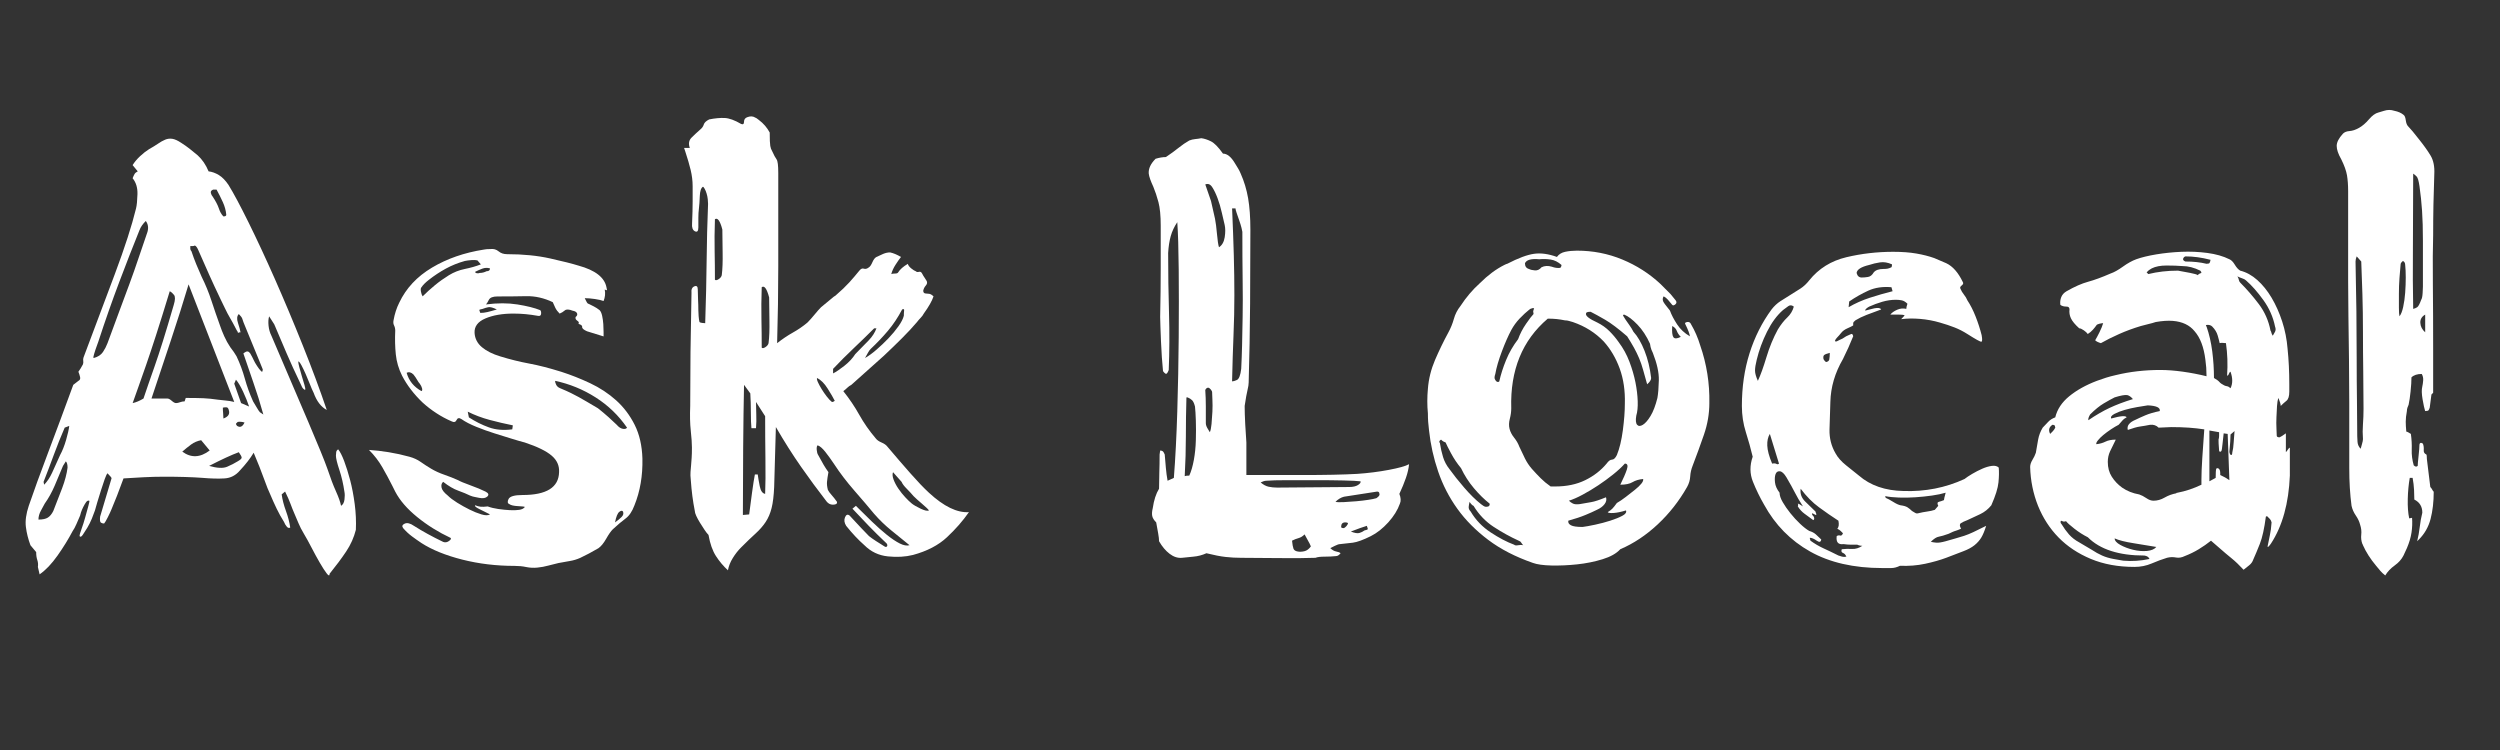 <?xml version="1.0" encoding="utf-8"?>
<!-- Generator: Adobe Illustrator 24.0.1, SVG Export Plug-In . SVG Version: 6.00 Build 0)  -->
<svg version="1.1" id="Layer_1" xmlns="http://www.w3.org/2000/svg" xmlns:xlink="http://www.w3.org/1999/xlink" x="0px" y="0px"
	 viewBox="0 0 1417.32 425.2" style="enable-background:new 0 0 1417.32 425.2;" xml:space="preserve">
<rect x="0" y="0" width="1417.32" height="425.2" fill="#333333" stroke="none"/>
<style type="text/css">
	.st0{fill:#FFFFFF;}
</style>
<g>
	<path class="st0" d="M191.71,254.74c1.08,1.29,2.21,3.51,3.4,6.63c1.18,3.13,2.32,6.75,3.4,10.84c1.08,4.1,1.94,8.63,2.59,13.59
		c0.65,4.97,0.86,9.82,0.65,14.56c-1.08,4.31-2.91,8.42-5.5,12.3c-2.59,3.88-5.72,8.09-9.39,12.62c0,1.29-0.54,1.24-1.62-0.16
		c-1.08-1.41-2.38-3.4-3.88-5.99c-1.51-2.59-3.07-5.45-4.69-8.58c-1.62-3.13-3.07-5.78-4.37-7.93c-1.29-2.16-2.32-4.15-3.07-5.99
		c-0.76-1.83-1.51-3.61-2.27-5.34c-0.76-1.72-1.51-3.61-2.27-5.66c-0.76-2.05-1.78-4.37-3.07-6.96l-1.94,1.62
		c0.43,3.02,1.24,6.15,2.43,9.39c1.18,3.24,1.99,6.37,2.43,9.39c-0.65,0.43-1.29,0.27-1.94-0.49c-0.65-0.75-1.19-1.67-1.62-2.75
		c-1.51-2.37-2.91-4.91-4.21-7.61c-1.29-2.7-2.48-5.34-3.56-7.93c-0.86-1.72-2.05-4.69-3.56-8.9c-1.51-4.21-3.45-9.11-5.83-14.73
		c-1.94,3.24-4.53,6.58-7.77,10.03c-2.38,2.81-5.29,4.32-8.74,4.53c-3.45,0.22-7.66,0.11-12.62-0.32c-2.81-0.21-6.1-0.38-9.87-0.49
		c-3.78-0.11-7.66-0.16-11.65-0.16c-3.99,0-7.98,0.11-11.97,0.32c-3.99,0.22-7.72,0.43-11.17,0.65c-2.59,7.12-4.85,12.95-6.8,17.48
		c-0.43,1.08-1.13,2.59-2.1,4.53c-0.97,1.94-1.67,3.13-2.1,3.56c-0.65,0-1.24-0.16-1.78-0.49c-0.54-0.32-0.7-1.46-0.49-3.4
		l6.47-21.68c0.21-0.21-0.54-1.18-2.27-2.91c-0.44,0.44-0.97,1.57-1.62,3.4c-0.65,1.84-1.35,3.94-2.1,6.31
		c-0.76,2.38-1.46,4.64-2.1,6.8c-0.65,2.16-1.08,3.67-1.29,4.53c-0.44,1.29-1.03,2.86-1.78,4.69c-0.76,1.84-1.62,3.56-2.59,5.18
		c-0.97,1.62-1.84,2.96-2.59,4.05c-0.76,1.08-1.35,1.29-1.78,0.65c0-0.65,0.37-2,1.13-4.05c0.75-2.05,1.46-4.26,2.1-6.63
		c0.65-2.37,1.24-4.53,1.78-6.47c0.54-1.94,0.7-2.91,0.49-2.91c-0.65-0.21-1.24,0.06-1.78,0.81c-0.54,0.76-1.08,1.67-1.62,2.75
		c-0.54,1.08-0.97,2.1-1.29,3.08c-0.32,0.97-0.49,1.57-0.49,1.78c-0.65,1.51-1.35,3.13-2.1,4.85c-0.76,1.73-1.46,3.02-2.1,3.88
		c-2.38,4.53-5.23,9.17-8.58,13.92c-3.35,4.74-6.75,8.3-10.19,10.68l-0.97-4.21c0.21-1.29,0.11-2.59-0.32-3.88
		c-0.44-1.29-0.65-2.81-0.65-4.53l-3.24-3.88c-1.29-3.45-2.16-6.91-2.59-10.36c-0.44-3.45,0.11-7.44,1.62-11.97
		c2.8-8.2,6.47-18.29,11-30.26c4.53-11.97,9.27-24.76,14.24-38.35l2.91-2.26c0.86-0.43,1.18-1.13,0.97-2.1
		c-0.22-0.97-0.54-1.99-0.97-3.07c0.43-0.65,0.86-1.29,1.29-1.94c0.43-0.65,0.86-1.4,1.29-2.27c0.21-0.65,0.27-1.29,0.16-1.94
		c-0.11-0.65-0.06-1.29,0.16-1.94c6.25-16.61,12.19-32.41,17.8-47.41c5.61-14.99,9.6-27.35,11.97-37.06
		c0.43-1.72,0.7-4.42,0.81-8.09c0.11-3.67-0.81-6.69-2.75-9.06c0.43-1.08,0.81-1.89,1.13-2.43c0.32-0.54,0.92-1.02,1.78-1.46
		l-2.91-3.56c1.08-1.72,2.48-3.4,4.21-5.02c1.72-1.62,3.45-2.96,5.18-4.05c1.94-1.08,3.61-2.1,5.02-3.07
		c1.4-0.97,2.75-1.72,4.05-2.27c1.29-0.54,2.64-0.7,4.05-0.49c1.4,0.22,3.07,0.97,5.02,2.27c1.72,1.08,3.4,2.27,5.02,3.56
		s3.07,2.48,4.37,3.56c2.59,2.38,4.64,5.4,6.15,9.06c1.94,0.22,3.88,0.92,5.83,2.1c1.94,1.19,3.77,3.07,5.5,5.66
		c2.8,4.53,6.58,11.6,11.33,21.2c4.74,9.6,9.76,20.39,15.05,32.36c5.28,11.97,10.52,24.44,15.7,37.38s9.71,25.14,13.59,36.57
		c-3.24-1.72-5.72-4.96-7.44-9.71c-0.65-1.29-1.35-2.91-2.1-4.85c-0.76-1.94-1.57-3.88-2.43-5.83c-0.86-1.94-1.67-3.61-2.43-5.02
		c-0.76-1.4-1.35-2.1-1.78-2.1c0,0.65,0.21,1.78,0.65,3.4c0.43,1.62,0.92,3.35,1.46,5.18c0.54,1.84,1.02,3.45,1.46,4.85
		c0.43,1.41,0.54,2.32,0.32,2.75c-0.86-0.43-1.46-1.02-1.78-1.78c-0.32-0.75-0.7-1.56-1.13-2.43c-2.81-5.83-5.34-11.38-7.61-16.67
		c-2.27-5.28-4.59-10.73-6.96-16.34l-2.91-4.53c-0.44,1.51-0.54,3.29-0.32,5.34c0.21,2.05,0.75,3.94,1.62,5.66
		c8.41,19.64,15.42,36.04,21.04,49.19c5.61,13.16,9.17,21.9,10.68,26.21c1.72,5.18,3.34,9.44,4.85,12.78
		c1.51,3.35,2.48,6.1,2.91,8.25c1.08-0.65,1.72-1.83,1.94-3.56c0.21-1.72,0.21-3.13,0-4.21c-0.65-4.53-1.62-8.74-2.91-12.62
		s-1.94-6.58-1.94-8.09c0-0.65,0.05-1.29,0.16-1.94C190.68,255.71,191.06,255.18,191.71,254.74z M35.71,264.13
		c-1.51,3.67-3.07,7.39-4.69,11.17c-1.62,3.78-3.51,7.18-5.66,10.2c-0.43,0.86-1.13,2.16-2.1,3.88c-0.97,1.73-1.46,3.45-1.46,5.18
		c2.37,0,4.15-0.37,5.34-1.13c1.18-0.75,2.21-1.99,3.07-3.72c1.72-4.31,3.4-8.63,5.02-12.95c1.62-4.31,2.64-8.2,3.07-11.65
		c0-1.72-0.32-2.91-0.97-3.56L35.71,264.13z M36.68,242.44c-2.16,4.97-4.21,10.09-6.15,15.37c-1.94,5.29-3.88,10.41-5.83,15.37
		l0.32,1.62c1.72-1.72,3.24-3.99,4.53-6.8c1.29-2.8,2.8-6.15,4.53-10.03c1.29-2.37,2.43-5.23,3.4-8.58
		c0.97-3.34,1.56-5.99,1.78-7.93L36.68,242.44z M53.19,202.96c2.37-0.65,4.1-1.78,5.18-3.4c1.08-1.62,1.94-3.29,2.59-5.02
		c2.37-6.47,4.58-12.46,6.63-17.96c2.05-5.5,3.99-10.73,5.83-15.7c1.83-4.96,3.56-9.87,5.18-14.73c1.62-4.85,3.29-9.76,5.02-14.73
		c0.65-2.37,0.32-4.42-0.97-6.15c-1.73,1.73-2.91,3.45-3.56,5.18c-3.67,9.06-7.5,18.88-11.49,29.45
		c-3.99,10.57-7.93,21.79-11.81,33.66c-0.44,1.08-0.97,2.59-1.62,4.53c-0.65,1.94-1.08,3.45-1.29,4.53L53.19,202.96z M75.2,228.53
		c1.94-0.43,3.99-1.29,6.15-2.59c0.86-2.59,1.78-5.28,2.75-8.09c0.97-2.8,2.15-6.2,3.56-10.19c1.4-3.99,2.96-8.74,4.69-14.24
		c1.72-5.5,3.77-12.35,6.15-20.55c0.86-2.8,0.92-4.69,0.16-5.66c-0.76-0.97-1.57-1.67-2.43-2.1c-3.02,9.93-5.61,18.23-7.77,24.92
		c-2.16,6.69-4.05,12.35-5.66,16.99c-1.62,4.64-3.02,8.63-4.21,11.97C77.41,222.33,76.27,225.51,75.2,228.53z M123.42,226.58
		c1.51,0.22,3.02,0.38,4.53,0.49c1.51,0.11,3.13,0.38,4.85,0.81l-25.89-66.67c-3.02,10.14-6.37,20.71-10.03,31.72
		c-3.67,11-7.34,22.01-11,33.01h9.06c0.65,0,1.46,0.44,2.43,1.29c0.97,0.86,1.78,1.29,2.43,1.29c0.65,0,1.4-0.16,2.27-0.49
		c0.86-0.32,1.72-0.49,2.59-0.49l0.65-1.94c4.1,0,7.44,0.06,10.03,0.16C117.92,225.89,120.61,226.16,123.42,226.58z M114.03,249.56
		c-2.16,0.43-4.05,1.24-5.66,2.43c-1.62,1.19-3.29,2.54-5.02,4.05c4.96,3.67,10.14,3.45,15.53-0.65L114.03,249.56z M110.47,139.2
		c-0.44,0.22-0.86,0.32-1.29,0.32c-0.43,0-0.86,0-1.29,0c0,0.44,0,0.92,0,1.46c0,0.54,0.21,1.03,0.65,1.46
		c0.86,2.59,1.78,5.07,2.75,7.44c0.97,2.38,1.99,4.75,3.07,7.12c2.15,4.32,3.99,8.79,5.5,13.43c1.51,4.64,3.13,9.33,4.85,14.08
		c0.65,1.94,1.46,3.99,2.43,6.15c0.97,2.16,2.1,4.21,3.4,6.15c1.51,1.94,2.7,3.67,3.56,5.18c1.94,4.1,3.5,8.31,4.69,12.62
		c1.18,4.32,2.75,8.63,4.69,12.95c0.43,0.65,1.08,1.73,1.94,3.24c0.86,1.51,1.51,2.48,1.94,2.91l1.94,1.29
		c-1.73-6.26-3.62-12.3-5.66-18.12c-2.05-5.83-3.94-11.33-5.66-16.51c1.08-0.86,1.89-1.24,2.43-1.13c0.54,0.11,1.02,0.49,1.46,1.13
		c0.86,1.51,1.51,2.75,1.94,3.72c0.43,0.97,1.08,2.1,1.94,3.4c0.43,0.65,0.81,1.19,1.13,1.62c0.32,0.44,0.7,0.86,1.13,1.29
		c0.43,0.44,0.7,0.44,0.81,0c0.11-0.43,0.16-0.75,0.16-0.97c-0.22-0.65-0.92-2.37-2.1-5.18c-1.19-2.8-2.43-5.83-3.72-9.06
		c-1.29-3.24-2.54-6.26-3.72-9.06c-1.19-2.8-1.89-4.64-2.1-5.5c-0.22-0.65-0.86-1.51-1.94-2.59c-1.08,1.08-1.24,2.75-0.49,5.02
		c0.75,2.27,1.24,4.05,1.46,5.34h-0.65c-0.65,0.44-0.97,0.32-0.97-0.32c-0.22-0.21-0.7-1.08-1.46-2.59
		c-0.76-1.51-1.67-3.18-2.75-5.02c-1.08-1.83-2.1-3.77-3.07-5.83c-0.97-2.05-1.78-3.72-2.43-5.02c-2.38-4.96-4.53-9.6-6.47-13.92
		c-1.94-4.31-4-8.95-6.15-13.92C111.77,140.28,111.12,139.42,110.47,139.2z M118.56,264.13c4.53,1.29,7.93,1.46,10.19,0.49
		c2.27-0.97,4.26-1.99,5.99-3.07c1.51-0.86,2.27-1.56,2.27-2.1c0-0.54-0.54-1.56-1.62-3.08
		C131.29,257.87,125.69,260.46,118.56,264.13z M126.66,122.7c1.08,0,1.62-0.32,1.62-0.97c-0.22-2.37-0.86-4.74-1.94-7.12
		c-1.08-2.37-2.27-4.74-3.56-7.12h-1.94c-1.08,0.43-1.51,1.08-1.29,1.94c0.21,0.86,0.54,1.51,0.97,1.94
		c1.72,2.59,2.91,4.85,3.56,6.8C124.71,120.11,125.57,121.62,126.66,122.7z M126.66,237.26c2.37-0.86,3.45-2.15,3.24-3.88
		c-0.22-1.51-0.65-2.32-1.29-2.43c-0.65-0.11-1.41-0.05-2.27,0.16c0,1.08,0.05,2.1,0.16,3.07
		C126.6,235.16,126.66,236.19,126.66,237.26z M141.22,230.47c-0.86-2.59-2-5.39-3.4-8.42c-1.41-3.02-2.75-5.28-4.05-6.8l-0.97,2.27
		l3.88,11L141.22,230.47z M138.63,239.53c-1.51-0.43-2.81-0.54-3.88-0.32l-0.97,0.97c0,0.43,0.21,0.86,0.65,1.29
		C136.15,242.55,137.55,241.91,138.63,239.53z"/>
	<path class="st0" d="M209.18,255.07c3.45,0.22,7.17,0.65,11.17,1.29c3.99,0.65,7.93,1.51,11.81,2.59c2.37,0.65,4.48,1.62,6.31,2.91
		c1.83,1.29,3.83,2.59,5.99,3.88c2.15,1.29,4.64,2.43,7.44,3.4c2.8,0.97,5.39,2,7.77,3.07c1.08,0.65,3.4,1.62,6.96,2.91
		c3.56,1.29,6.42,2.48,8.58,3.56c1.72,0.87,2.1,1.78,1.13,2.75c-0.97,0.97-2.54,1.24-4.69,0.81c-0.86-0.21-1.67-0.37-2.43-0.49
		c-0.76-0.11-1.67-0.38-2.75-0.81c-1.73-0.86-3.94-1.78-6.63-2.75c-2.7-0.97-5.56-2.64-8.58-5.02c-0.86,0.65-1.19,1.67-0.97,3.08
		c0.21,1.41,1.4,2.97,3.56,4.69c1.29,1.29,3.07,2.64,5.34,4.05c2.27,1.41,4.58,2.7,6.96,3.88c2.37,1.19,4.64,2.1,6.8,2.75
		c2.15,0.65,3.77,0.65,4.85,0c-2.16-1.08-4.21-2.1-6.15-3.07s-2.7-1.67-2.27-2.1c1.08,0.43,2.1,0.7,3.07,0.81
		c0.97,0.11,2.32,0.06,4.05-0.16c1.72,0.65,3.72,1.13,5.99,1.46c2.27,0.32,4.42,0.54,6.47,0.65c2.05,0.11,3.83,0.06,5.34-0.16
		c1.51-0.21,2.59-0.75,3.24-1.62c0-0.21-1.24-0.37-3.72-0.49c-2.48-0.11-4.16-0.49-5.02-1.13c-1.08-0.43-1.24-1.4-0.49-2.91
		c0.75-1.51,3.4-2.27,7.93-2.27c13.59,0,20.5-4.31,20.71-12.95c0.21-3.67-1.19-6.8-4.21-9.38c-3.02-2.59-8.09-5.07-15.21-7.44
		c-1.73-0.43-4.16-1.13-7.28-2.1c-3.13-0.97-6.42-1.99-9.87-3.07c-3.45-1.08-6.91-2.32-10.36-3.72c-3.45-1.4-6.26-2.86-8.41-4.37
		c-1.29-0.86-2.22-0.7-2.75,0.49c-0.54,1.19-1.46,1.46-2.75,0.81c-3.02-1.29-5.94-2.86-8.74-4.69c-2.81-1.83-5.4-3.83-7.77-5.99
		c-4.97-4.74-8.85-9.82-11.65-15.21c-1.94-3.88-3.13-7.93-3.56-12.14c-0.43-4.21-0.54-8.68-0.32-13.43c0-1.08-0.22-2.05-0.65-2.91
		c-0.44-0.86-0.54-1.83-0.32-2.91c0.65-3.67,1.72-7.01,3.24-10.03c3.88-8.2,10.08-14.83,18.61-19.9
		c8.52-5.07,18.29-8.46,29.29-10.19c0.86-0.21,2.15-0.32,3.88-0.32c1.72-0.21,3.24,0.22,4.53,1.29c1.29,1.08,2.91,1.62,4.85,1.62
		c9.06,0,17.2,0.81,24.44,2.43c7.23,1.62,12.57,2.97,16.02,4.05c9.49,2.59,14.78,6.69,15.86,12.3l0.32,1.62
		c-0.43,0-0.7-0.05-0.81-0.16c-0.11-0.11-0.27-0.16-0.49-0.16c0.21,1.08,0.27,2.16,0.16,3.24c-0.11,1.08-0.38,2.16-0.81,3.24
		c-1.08-0.43-2.7-0.81-4.85-1.13c-2.16-0.32-4.1-0.49-5.83-0.49c0.21,0.43,0.54,1.08,0.97,1.94c0.43,0.86,0.86,1.29,1.29,1.29
		c0.86,0.43,1.83,0.92,2.91,1.46c1.08,0.54,2.15,1.24,3.24,2.1c0.65,0.65,1.13,1.73,1.46,3.24c0.32,1.51,0.54,3.07,0.65,4.69
		c0.11,1.62,0.16,3.13,0.16,4.53c0,1.41,0,2.21,0,2.43l-9.39-2.91c-1.94-0.86-2.86-1.67-2.75-2.43c0.11-0.75-0.6-1.35-2.1-1.78
		c0.43-0.65,0.21-1.24-0.65-1.78c-0.86-0.54-1.19-1.24-0.97-2.1c0.86-0.65,1.13-1.34,0.81-2.1c-0.32-0.75-1.13-1.24-2.43-1.46
		c-2.16-0.86-3.67-0.92-4.53-0.16c-0.86,0.76-1.84,1.35-2.91,1.78c-1.08-1.08-1.89-2.15-2.43-3.24c-0.54-1.08-1.03-2.15-1.46-3.24
		c-4.97-2.37-9.98-3.5-15.05-3.4c-5.07,0.11-10.52,0.16-16.34,0.16c-2.59,0-4.21,0.65-4.85,1.94c-0.65,1.29-1.19,2.16-1.62,2.59
		c6.47-0.86,12.4-0.86,17.8,0c5.39,0.86,9.71,1.94,12.95,3.24c0.43,0.43,0.59,1.13,0.49,2.1c-0.11,0.97-0.7,1.35-1.78,1.13
		c-2.38-0.43-4.69-0.75-6.96-0.97c-2.27-0.21-4.59-0.32-6.96-0.32c-6.26,0-11.54,0.92-15.86,2.75c-4.32,1.84-6.37,4.59-6.15,8.25
		c0.21,3.24,1.62,5.94,4.21,8.09c2.59,2.16,6.04,3.88,10.36,5.18c5.61,1.73,11.05,3.07,16.34,4.05c5.28,0.97,11.38,2.54,18.29,4.69
		c5.39,1.73,10.84,3.88,16.34,6.47c5.5,2.59,10.41,5.83,14.73,9.71c4.31,3.88,7.82,8.53,10.52,13.92c2.7,5.4,4.15,11.76,4.37,19.09
		c0.21,9.71-1.29,18.56-4.53,26.54c-1.29,3.45-2.97,5.94-5.02,7.44c-2.05,1.51-4.48,3.56-7.28,6.15c-1.08,1.08-2.32,2.86-3.72,5.34
		c-1.41,2.48-2.86,4.26-4.37,5.34c-3.67,2.15-7.12,3.99-10.36,5.5c-1.94,0.86-3.94,1.46-5.99,1.78c-2.05,0.32-4.16,0.7-6.31,1.13
		c-1.94,0.43-3.88,0.92-5.83,1.46c-1.94,0.54-4,0.92-6.15,1.13c-2.16,0.21-4.26,0.11-6.31-0.32c-2.05-0.44-4.26-0.65-6.63-0.65
		c-10.36,0-20.23-1.19-29.61-3.56c-9.39-2.38-17.1-5.5-23.14-9.38c-1.94-1.29-3.78-2.59-5.5-3.88c-1.73-1.29-3.35-2.81-4.85-4.53
		c-0.86-1.08-0.6-1.94,0.81-2.59c1.4-0.65,3.18-0.21,5.34,1.29c4.74,3.02,10.25,6.04,16.51,9.06c1.08,0.43,2.15,0.27,3.24-0.49
		c1.08-0.76,1.4-1.35,0.97-1.78c-6.91-3.24-13.22-7.17-18.93-11.81c-5.72-4.64-9.87-9.44-12.46-14.4l-1.62-3.24
		c-1.73-3.45-3.62-6.96-5.66-10.52C214.73,261.38,212.2,258.09,209.18,255.07z M238.95,221.73c0.43-0.21,0.54-0.75,0.32-1.62
		c-0.22-0.86-0.65-1.72-1.29-2.59c-0.43-0.43-0.92-1.13-1.46-2.1c-0.54-0.97-1.24-1.99-2.1-3.08c-1.29-1.29-2.59-1.62-3.88-0.97
		C231.83,215.91,234.64,219.36,238.95,221.73z M239.6,168.01c2.15-2.15,4.48-4.26,6.96-6.31c2.48-2.05,5.12-3.93,7.93-5.66
		c2.8-1.72,5.83-2.91,9.06-3.56c3.24-0.65,6.26-1.51,9.06-2.59l-1.94-2.27c-0.86-0.21-2-0.27-3.4-0.16
		c-1.41,0.11-2.65,0.27-3.72,0.49c-3.88,1.08-7.5,2.54-10.84,4.37c-3.35,1.84-6.53,3.94-9.55,6.31c-1.94,1.51-3.35,2.91-4.21,4.21
		c-0.44,0.44-0.54,1.24-0.32,2.43C238.84,166.44,239.17,167.36,239.6,168.01z M265.82,236.62c3.67,2.38,7.44,4.26,11.33,5.66
		c3.88,1.41,8.3,1.78,13.27,1.13l0.32-2.27c-4.32-0.86-8.69-1.89-13.11-3.07c-4.42-1.18-8.58-2.75-12.46-4.69L265.82,236.62z
		 M269.38,154.09c0,0.44,0.32,0.7,0.97,0.81c0.65,0.11,1.18,0.06,1.62-0.16c1.29,0,2.59-0.32,3.88-0.97c1.29,0,1.94-0.54,1.94-1.62
		c-1.51-0.43-2.97-0.37-4.37,0.16C272.02,152.85,270.67,153.44,269.38,154.09z M281.67,175.45c-2.16-1.08-3.78-1.51-4.85-1.29
		c-1.08,0.22-2.16,0.54-3.24,0.97c-1.08,0.22-1.67,0.38-1.78,0.49c-0.11,0.11,0.05,0.7,0.49,1.78c1.29,0,2.64-0.16,4.05-0.49
		C277.74,176.58,279.52,176.1,281.67,175.45z M314.69,215.91c0,0.65,0.21,1.41,0.65,2.26c0.43,0.87,1.18,1.51,2.27,1.94
		c2.59,1.08,4.64,2,6.15,2.75c1.51,0.76,2.96,1.51,4.37,2.27c1.4,0.76,2.91,1.62,4.53,2.59c1.62,0.97,3.72,2.21,6.31,3.72
		c1.94,1.51,3.93,3.19,5.99,5.02c2.05,1.84,3.61,3.29,4.69,4.37c1.08,1.29,2.21,2.05,3.4,2.27c1.18,0.22,1.99,0,2.43-0.65
		c-4.75-6.9-10.68-12.62-17.8-17.15C330.54,220.76,322.88,217.63,314.69,215.91z M348.67,296.17c1.51-1.08,2.75-2.1,3.72-3.07
		s1.24-1.99,0.81-3.08c-0.44-0.65-1.13-0.59-2.1,0.16C350.12,290.94,349.31,292.93,348.67,296.17z"/>
	<path class="st0" d="M392.03,166.06c-0.22-1.94,0.32-3.18,1.62-3.72c1.29-0.54,1.94,0.06,1.94,1.78c0,1.94,0.05,3.88,0.16,5.83
		c0.11,1.94,0.16,3.88,0.16,5.83c0,0.86,0.05,2,0.16,3.4c0.11,1.41,0.27,2.54,0.49,3.4c0.21,0.22,0.7,0.38,1.46,0.49
		c0.75,0.11,1.35,0.16,1.78,0.16c0.43-12.95,0.7-24.76,0.81-35.44c0.11-10.68,0.37-21.41,0.81-32.2c0-0.65-0.06-1.51-0.16-2.59
		c-0.11-1.08-0.32-2.15-0.65-3.24c-0.32-1.08-0.7-1.99-1.13-2.75c-0.44-0.75-0.76-1.13-0.97-1.13c-1.08,0.65-1.67,2.43-1.78,5.34
		c-0.11,2.91-0.27,5.23-0.49,6.96c-0.22,1.73-0.32,3.51-0.32,5.34c0,1.84,0,3.62,0,5.34c0,2.16-0.65,2.91-1.94,2.27
		c-1.29-0.65-1.84-2.15-1.62-4.53c0.21-4.74,0.32-8.9,0.32-12.46s0-6.42,0-8.58c0-3.02-0.38-6.09-1.13-9.22
		c-0.76-3.13-1.78-6.63-3.07-10.52l-0.65-1.94h3.24c-0.86-2.37-0.54-4.31,0.97-5.83c1.51-1.51,3.13-3.02,4.85-4.53
		c1.08-0.86,1.78-1.83,2.1-2.91c0.32-1.08,1.35-2.05,3.07-2.91c3.24-0.65,6.15-0.92,8.74-0.81c2.59,0.11,5.71,1.24,9.39,3.4
		c1.08,0.44,1.62,0,1.62-1.29s0.65-2.15,1.94-2.59c1.72-0.65,3.24-0.54,4.53,0.32l0.65,0.32l1.29,0.97
		c2.59,1.94,4.64,4.32,6.15,7.12c0,3.88,0.11,6.42,0.32,7.61c0.21,1.19,0.54,2.1,0.97,2.75c1.08,2.38,1.94,3.99,2.59,4.85
		c0.65,0.86,0.97,3.45,0.97,7.77v15.86c0,10.36,0,22.65,0,36.89c0,14.24-0.22,28.8-0.65,43.69c3.02-2.37,5.99-4.37,8.9-5.99
		c2.91-1.62,5.66-3.5,8.25-5.66c1.29-1.29,2.64-2.8,4.05-4.53c1.4-1.72,2.64-3.13,3.72-4.21l7.44-6.15c0.21,0,0.54-0.21,0.97-0.65
		c3.02-2.59,5.55-5.02,7.61-7.28c2.05-2.27,3.93-4.48,5.66-6.63c0.86-1.08,1.72-1.46,2.59-1.13c0.86,0.32,1.83,0.06,2.91-0.81
		c0.65-0.43,1.29-1.4,1.94-2.91c0.65-1.51,1.4-2.48,2.27-2.91c1.29-0.65,2.59-1.24,3.88-1.78c1.29-0.54,2.59-0.81,3.88-0.81
		c1.94,0.43,3.99,1.29,6.15,2.59c-0.86,1.08-1.89,2.54-3.07,4.37c-1.19,1.84-2,3.62-2.43,5.34c0.43-0.21,1.13-0.32,2.1-0.32
		c0.97,0,1.56-0.21,1.78-0.65c1.08-1.72,2.91-3.34,5.5-4.85c0.21,0.86,0.86,1.73,1.94,2.59c1.08,0.86,1.94,1.41,2.59,1.62
		c0.43,0.43,1.02,0.54,1.78,0.32c0.75-0.21,1.35,0.11,1.78,0.97c0.43,0.86,0.92,1.67,1.46,2.43c0.54,0.76,0.92,1.35,1.13,1.78
		c0.43,0.86,0.27,1.73-0.49,2.59c-0.76,0.86-1.24,1.84-1.46,2.91c0,1.08,0.54,1.62,1.62,1.62c0.43,0,1.02,0.06,1.78,0.16
		c0.75,0.11,1.56,0.6,2.43,1.46c-0.86,2.59-2.7,5.83-5.5,9.71c-0.44,0.86-1.03,1.67-1.78,2.43c-0.76,0.76-1.46,1.57-2.1,2.43
		c-2.38,2.81-5.18,5.83-8.41,9.06c-3.24,3.24-6.69,6.58-10.36,10.03l-18.45,16.5c-0.86,0.44-1.62,0.97-2.27,1.62
		c-0.65,0.65-1.41,1.29-2.27,1.94c3.45,4.32,6.47,8.79,9.06,13.43c2.59,4.64,5.71,9.12,9.39,13.43c0.65,0.86,1.72,1.62,3.24,2.26
		c1.51,0.65,2.59,1.41,3.24,2.27c4.74,5.61,9.11,10.68,13.11,15.21c3.99,4.53,7.49,8.2,10.52,11c8.41,7.77,15.96,11.44,22.65,11
		c-3.45,4.97-7.61,9.71-12.46,14.24c-4.85,4.53-11.28,7.87-19.26,10.03c-4.32,1.08-9.06,1.35-14.24,0.81
		c-5.18-0.54-9.6-2.64-13.27-6.31c-1.73-1.51-3.45-3.19-5.18-5.02c-1.73-1.84-3.45-3.83-5.18-5.99c-1.08-1.72-1.29-3.34-0.65-4.86
		c0.65-1.51,1.51-1.83,2.59-0.97c2.37,2.59,4.58,4.97,6.63,7.12c2.05,2.15,3.5,3.67,4.37,4.53c1.08,0.86,2.37,1.78,3.88,2.75
		c1.51,0.97,3.13,1.99,4.85,3.07c0.65,0.43,1.13,0.43,1.46,0c0.32-0.43,0.27-0.97-0.16-1.62c-3.88-3.67-7.28-7.01-10.19-10.03
		c-2.91-3.02-5.99-6.26-9.22-9.71l1.94-1.62c3.02,3.02,6.04,5.99,9.06,8.9c3.02,2.91,5.88,5.45,8.58,7.61
		c2.69,2.15,5.12,3.77,7.28,4.85c2.15,1.08,3.99,1.4,5.5,0.97c-3.45-2.81-6.91-5.61-10.36-8.41c-3.45-2.8-6.69-5.93-9.71-9.39
		c-3.02-3.67-6.75-8.04-11.17-13.11c-4.42-5.07-8.25-10.08-11.49-15.05c-1.73-2.59-3.4-4.91-5.02-6.96
		c-1.62-2.05-3.07-3.29-4.37-3.72c-0.44,0.44-0.6,1.29-0.49,2.59c0.11,1.29,0.37,2.26,0.81,2.91c1.29,2.38,2.32,4.21,3.07,5.5
		c0.75,1.29,1.67,2.7,2.75,4.21c-0.43,2.38-0.7,4.21-0.81,5.5c-0.11,1.29,0.05,2.81,0.49,4.53c0.43,0.87,1.13,1.84,2.1,2.91
		c0.97,1.08,1.99,2.38,3.07,3.88c0.21,1.08-0.54,1.62-2.27,1.62c-1.73,0-3.13-0.86-4.21-2.59c-4.53-5.83-9.17-12.14-13.92-18.93
		c-4.75-6.8-9.5-14.29-14.24-22.49l-0.97,33.98c-0.22,4.97-0.7,8.96-1.46,11.97c-0.76,3.02-1.89,5.66-3.4,7.93
		c-1.51,2.27-3.4,4.42-5.66,6.47c-2.27,2.05-5.02,4.69-8.25,7.93c-1.73,1.72-3.29,3.72-4.69,5.99c-1.41,2.27-2.32,4.58-2.75,6.96
		c-2.59-2.38-4.85-5.07-6.8-8.09c-1.94-3.02-3.35-7.01-4.21-11.97c-0.65-0.65-1.41-1.62-2.27-2.91c-0.86-1.29-1.73-2.64-2.59-4.04
		c-0.86-1.4-1.57-2.7-2.1-3.88c-0.54-1.18-0.81-2.1-0.81-2.75c-1.08-5.39-1.84-11.22-2.27-17.48c-0.22-1.94-0.27-3.5-0.16-4.69
		c0.11-1.18,0.21-2.43,0.32-3.72c0.11-1.29,0.21-2.7,0.32-4.21c0.11-1.51,0.16-3.45,0.16-5.83c0-2.37-0.22-5.55-0.65-9.55
		c-0.44-3.99-0.54-8.68-0.32-14.08c0-9.06,0.05-19.2,0.16-30.42C391.65,188.51,391.81,177.29,392.03,166.06z M409.19,156.03
		c0.43-3.45,0.59-7.77,0.49-12.95c-0.11-5.18-0.16-9.49-0.16-12.95c-1.29-4.96-2.7-6.9-4.21-5.83c-0.22,6.69-0.27,12.73-0.16,18.12
		c0.11,5.4,0.16,10.79,0.16,16.18c0.43,0.43,1.13,0.32,2.1-0.32C408.38,157.65,408.97,156.9,409.19,156.03z M428.6,227.88
		c0,2.38,0.05,4.8,0.16,7.28c0.11,2.48,0.05,5.02-0.16,7.61h-2.59c-0.22-2.15-0.32-5.12-0.32-8.9c0-3.77-0.11-7.39-0.32-10.84
		l-3.56-4.86c-0.22,10.36-0.38,22.33-0.49,35.92c-0.11,13.59-0.16,26.21-0.16,37.87l3.56-0.32c0.43-3.45,0.97-7.55,1.62-12.3
		c0.65-4.74,1.18-8.2,1.62-10.36h1.62c0.21,1.73,0.59,3.94,1.13,6.63c0.54,2.7,1.56,4.16,3.07,4.37c0.21-5.18,0.27-11.76,0.16-19.74
		c-0.11-7.98-0.16-16.07-0.16-24.27L428.6,227.88z M435.72,194.54c0.43-3.45,0.59-7.77,0.49-12.95c-0.11-5.18-0.16-9.49-0.16-12.95
		c-1.29-4.96-2.7-6.9-4.21-5.83c-0.22,6.69-0.27,12.73-0.16,18.12c0.11,5.4,0.16,10.79,0.16,16.18c0.43,0.44,1.13,0.32,2.1-0.32
		C434.91,196.16,435.51,195.41,435.72,194.54z M463.23,214.29c-0.22,0.43-0.06,1.24,0.49,2.43c0.54,1.19,1.24,2.48,2.1,3.88
		c0.86,1.41,1.83,2.81,2.91,4.21c1.08,1.41,2.05,2.43,2.91,3.08c0.43,0,0.7-0.05,0.81-0.16c0.11-0.11,0.37-0.27,0.81-0.49
		c-0.86-1.72-2.21-4.05-4.05-6.96C467.38,217.36,465.39,215.37,463.23,214.29z M472.29,211.7c1.72-0.86,3.88-2.32,6.47-4.37
		c2.59-2.05,4.64-4.26,6.15-6.63c3.02-3.02,5.55-5.61,7.61-7.77c2.05-2.15,3.5-4.42,4.37-6.8h-1.29
		c-3.67,3.67-7.55,7.44-11.65,11.33c-4.1,3.88-7.98,7.77-11.65,11.65V211.7z M493.65,197.78c-0.65,0.65-1.19,1.41-1.62,2.27
		c-0.43,0.86-0.97,1.84-1.62,2.91c1.94-1.08,4.1-2.64,6.47-4.69c2.37-2.05,4.64-4.21,6.8-6.47c2.15-2.27,4.05-4.53,5.66-6.8
		c1.62-2.27,2.64-4.26,3.07-5.99c0-1.08,0.05-2.05,0.16-2.91c0.11-0.86-0.27-1.08-1.13-0.65c-2.38,4.53-5.07,8.58-8.09,12.14
		C500.34,191.15,497.1,194.54,493.65,197.78z M506.28,267.69c-0.44,1.08-0.32,2.48,0.32,4.21c0.65,1.73,1.56,3.45,2.75,5.18
		c1.18,1.73,2.48,3.35,3.88,4.85c1.4,1.51,2.64,2.7,3.72,3.56c1.08,0.86,2.75,1.83,5.02,2.91c2.27,1.08,3.83,1.41,4.69,0.97
		c-0.44-0.65-1.73-1.89-3.88-3.72c-2.16-1.83-3.78-3.29-4.85-4.37c-1.08-1.29-2.38-2.69-3.88-4.21c-1.51-1.51-2.48-2.8-2.91-3.88
		L506.28,267.69z"/>
	<path class="st0" d="M798.84,263.16c-0.22,2.38-0.81,4.97-1.78,7.77c-0.97,2.81-2.21,5.83-3.72,9.06c0.86,2.16,0.97,4,0.32,5.5
		c-1.29,3.67-3.51,7.23-6.63,10.68c-3.13,3.45-6.42,6.04-9.87,7.77c-4.32,2.15-7.72,3.4-10.19,3.72c-2.48,0.32-4.91,0.59-7.28,0.81
		c-0.65,0-1.62,0.32-2.91,0.97s-2.16,1.08-2.59,1.29c1.08,1.08,2.21,1.72,3.4,1.94c1.18,0.21,1.99,0.54,2.43,0.97
		c-0.87,1.08-1.73,1.62-2.59,1.62c-1.94,0.21-4.1,0.32-6.47,0.32c-2.38,0-4.1,0.21-5.18,0.65c-6.26,0.21-13.11,0.27-20.55,0.16
		c-7.44-0.11-14.62-0.16-21.52-0.16c-3.02,0-5.99-0.16-8.9-0.49c-2.91-0.32-6.53-1.03-10.84-2.1c-2.38,1.08-4.85,1.72-7.44,1.94
		c-2.59,0.21-4.75,0.43-6.47,0.65c-2.38,0.21-4.69-0.54-6.96-2.27c-2.27-1.73-4.26-4.1-5.99-7.12c0-1.08-0.16-2.54-0.49-4.37
		c-0.32-1.84-0.7-3.93-1.13-6.31c-1.29-1.29-2.05-2.53-2.27-3.72c-0.22-1.18-0.11-2.64,0.32-4.37c0.65-4.53,1.83-8.2,3.56-11
		c0-3.02,0.05-6.09,0.16-9.22c0.11-3.13,0.16-6.52,0.16-10.19l0.32-2.27c0.43,0,0.86,0.11,1.29,0.32c0.43,0.22,0.86,0.87,1.29,1.94
		c0.21,2.59,0.43,5.13,0.65,7.61c0.21,2.48,0.54,4.91,0.97,7.28l3.56-1.62c0.86-11,1.51-23.57,1.94-37.7
		c0.43-14.13,0.7-28.16,0.81-42.07c0.11-13.92,0.11-26.75,0-38.51c-0.11-11.76-0.38-20.66-0.81-26.7c-1.73,2.59-2.97,5.23-3.72,7.93
		c-0.76,2.7-1.24,5.88-1.46,9.55c0,11.44,0.16,22.77,0.49,33.98c0.32,11.22,0.27,22.01-0.16,32.36c-0.65,1.73-1.24,2.43-1.78,2.1
		c-0.54-0.32-1.03-0.81-1.46-1.46c-0.22-2.15-0.43-4.74-0.65-7.77c-0.22-3.02-0.38-5.99-0.49-8.9c-0.11-2.91-0.22-5.66-0.32-8.25
		c-0.11-2.59-0.16-4.53-0.16-5.83c0.21-9.71,0.32-18.98,0.32-27.83c0-8.84,0-16.83,0-23.95c0-5.61-0.44-10.03-1.29-13.27
		c-0.86-3.24-1.84-6.15-2.91-8.74c-1.51-3.24-2.38-5.71-2.59-7.44c-0.22-2.8,1.08-5.61,3.88-8.41c2.15-0.65,4.1-0.97,5.83-0.97
		c2.59-1.72,4.96-3.45,7.12-5.18c2.15-1.72,4.21-3.13,6.15-4.21c1.08-0.43,2.21-0.7,3.4-0.81c1.18-0.11,2.32-0.27,3.4-0.49
		c1.72,0.22,3.56,0.81,5.5,1.78c1.94,0.97,4.21,3.29,6.8,6.96c2.37,0,4.64,1.84,6.8,5.5c0.65,1.08,1.24,2.05,1.78,2.91
		c0.54,0.86,1.02,1.84,1.46,2.91c1.94,4.32,3.34,8.96,4.21,13.92c0.86,4.97,1.29,10.9,1.29,17.8c0,12.95-0.06,26.97-0.16,42.07
		c-0.11,15.1-0.38,29.99-0.81,44.66c0,1.08-0.22,2.48-0.65,4.21c-0.44,1.73-0.97,4.75-1.62,9.06c0,2.81,0.11,6.26,0.32,10.36
		c0.21,4.1,0.43,7.56,0.65,10.36v18.45c4.53,0,9.65,0,15.37,0c5.71,0,11.43,0,17.15,0c5.71,0,11.22-0.05,16.51-0.16
		c5.29-0.11,9.87-0.27,13.75-0.49c6.26-0.43,12.24-1.18,17.96-2.27C793.07,265.32,796.9,264.24,798.84,263.16z M672.62,225.29
		c-0.22,7.56-0.32,14.94-0.32,22.17c0,7.23-0.22,14.73-0.65,22.49c0.43-0.21,1.29-0.32,2.59-0.32c1.08-2.37,1.94-5.34,2.59-8.9
		c0.65-3.56,1.02-7.28,1.13-11.17c0.11-3.88,0.11-7.55,0-11c-0.11-3.45-0.27-6.15-0.49-8.09c-0.44-1.72-0.97-2.91-1.62-3.56
		c-0.65-0.65-1.51-1.18-2.59-1.62H672.62z M694.31,127.55c-0.44-1.72-0.97-4.05-1.62-6.96c-0.65-2.91-1.46-5.66-2.43-8.25
		c-0.97-2.59-2-4.69-3.07-6.31c-1.08-1.62-2.38-2.1-3.88-1.46l3.24,9.39l2.27,10.03c0.43,2.16,0.81,5.07,1.13,8.74
		c0.32,3.67,0.7,6.15,1.13,7.44c1.72-1.08,2.8-2.96,3.24-5.66C694.74,131.81,694.74,129.49,694.31,127.55z M684.92,219.79
		c-0.65,0-1.19,0.44-1.62,1.29c0.21,3.02,0.32,6.1,0.32,9.22c0,3.13,0,6.31,0,9.55c0,0.86,0.27,1.78,0.81,2.75
		c0.54,0.97,1.02,1.78,1.46,2.43c0.43-0.86,0.75-2.43,0.97-4.69c0.21-2.27,0.37-4.58,0.49-6.96c0.11-2.37,0.11-4.64,0-6.8
		c-0.11-2.15-0.16-3.56-0.16-4.21c0-0.43-0.27-0.97-0.81-1.62C685.84,220.11,685.35,219.79,684.92,219.79z M698.51,118.17
		c0.43,9.93,0.75,18.77,0.97,26.54c0.21,7.77,0.32,15.32,0.32,22.65c0,7.34-0.16,14.89-0.49,22.65c-0.32,7.77-0.6,16.51-0.81,26.21
		c0.65,0,1.56-0.27,2.75-0.81c1.18-0.54,1.99-2.64,2.43-6.31c0.21-4.1,0.37-8.52,0.49-13.27c0.11-4.74,0.21-10.19,0.32-16.34
		c0.11-6.15,0.11-13.16,0-21.04c-0.11-7.87-0.16-16.88-0.16-27.02c0-0.21-0.16-0.97-0.49-2.27c-0.32-1.29-0.76-2.7-1.29-4.21
		c-0.54-1.51-1.03-2.91-1.46-4.21c-0.44-1.29-0.65-2.15-0.65-2.59H698.51z M764.86,276.1c2.15,0,3.83-0.37,5.02-1.13
		c1.18-0.75,1.67-1.46,1.46-2.1c-1.73-0.21-4.97-0.37-9.71-0.49c-4.75-0.11-9.93-0.16-15.54-0.16c-5.61,0-11.06,0-16.34,0
		c-5.29,0-9.22,0.11-11.81,0.32c-0.87,0-1.94,0.32-3.24,0.97c1.51,1.29,3.02,2.1,4.53,2.43c1.51,0.32,3.13,0.49,4.85,0.49
		L764.86,276.1z M735.73,312.67c1.08,0.21,2.32,0.16,3.72-0.16c1.4-0.32,2.64-1.24,3.72-2.75c-0.44-1.08-0.97-2.16-1.62-3.24
		c-0.65-1.08-1.29-2.27-1.94-3.56c-1.08,1.08-2.21,1.78-3.4,2.1c-1.19,0.32-2.43,0.81-3.72,1.46c0.21,2.15,0.49,3.67,0.81,4.53
		C733.63,311.91,734.44,312.46,735.73,312.67z M779.75,282.57c0.43,0,0.97-0.32,1.62-0.97c0.65-0.65,0.86-1.18,0.65-1.62
		c0-0.86-0.44-1.29-1.29-1.29l-18.77,2.91c-1.73,0.43-3.35,1.41-4.85,2.91c0.86,0.22,2.43,0.27,4.69,0.16
		c2.27-0.11,4.64-0.27,7.12-0.49c2.48-0.21,4.74-0.49,6.8-0.81C777.75,283.06,779.1,282.79,779.75,282.57z M761.95,299.4
		c1.08-0.65,1.83-1.51,2.27-2.59c0-0.43-0.54-0.65-1.62-0.65c-1.51,0-2.27,0.87-2.27,2.59C760.33,299.19,760.86,299.4,761.95,299.4z
		 M773.6,300.7c1.08-0.22,1.67-0.44,1.78-0.65c0.11-0.21-0.06-0.86-0.49-1.94c-2.16,0.65-5.18,1.73-9.06,3.24
		c2.15,0.86,3.77,1.13,4.85,0.81C771.76,301.83,772.73,301.35,773.6,300.7z"/>
	<path class="st0" d="M955.48,183.86c-0.44-0.65-0.11-1.08,0.97-1.29c1.08-0.21,1.83,0.22,2.27,1.29c2.15,3.67,3.88,7.66,5.18,11.97
		c3.67,10.57,5.39,21.47,5.18,32.69c0,6.04-1.03,12.03-3.08,17.96c-2.05,5.94-4.16,11.71-6.31,17.32c-0.87,2.16-1.35,4.26-1.46,6.31
		c-0.11,2.05-0.7,4.05-1.78,5.99c-4.53,7.98-10.09,15.05-16.67,21.2c-6.58,6.15-13.65,10.84-21.2,14.08
		c-2.16,2.37-5.5,4.26-10.03,5.66c-4.53,1.4-9.33,2.37-14.4,2.91c-5.07,0.54-9.93,0.75-14.56,0.65c-4.64-0.11-8.15-0.6-10.52-1.46
		c-9.93-3.45-18.4-7.82-25.41-13.11c-7.01-5.29-12.84-11.17-17.48-17.64c-4.64-6.47-8.25-13.48-10.84-21.04
		c-2.59-7.55-4.32-15.32-5.18-23.3c-0.22-1.72-0.38-3.34-0.49-4.85c-0.11-1.51-0.16-3.13-0.16-4.85c-0.44-4.53-0.44-9.17,0-13.92
		c0.43-5.61,1.78-11.05,4.04-16.34c2.27-5.28,4.8-10.52,7.61-15.7c1.29-2.37,2.32-4.9,3.08-7.61c0.75-2.7,1.99-5.12,3.72-7.28
		c3.24-4.96,6.9-9.27,11-12.95c4.53-4.53,9.17-7.98,13.92-10.36c0.86-0.43,1.4-0.65,1.62-0.65c6.26-3.24,11.33-5.12,15.21-5.66
		c3.88-0.54,8.2,0.06,12.95,1.78c1.08-1.51,2.64-2.48,4.69-2.91c2.05-0.43,4.26-0.65,6.63-0.65c9.06,0,17.64,1.67,25.73,5.02
		c8.09,3.35,15.26,7.93,21.52,13.75l5.83,5.83l2.91,3.56c0.65,0.86,0.59,1.62-0.16,2.27c-0.76,0.65-1.35,0.76-1.78,0.32
		c-0.86-1.08-1.67-2.05-2.43-2.91c-0.76-0.86-1.57-1.51-2.43-1.94c-0.86,1.29-0.65,2.75,0.65,4.37s2.27,2.86,2.91,3.72
		c0.86,2.38,2.21,4.97,4.04,7.77c1.83,2.81,4.26,5.07,7.28,6.8C957.85,189.15,956.99,186.89,955.48,183.86z M843.83,287.11
		c0.65-0.43,0.86-0.97,0.65-1.62c-3.02-2.37-5.99-5.28-8.9-8.74c-2.91-3.45-5.34-7.23-7.28-11.33c-2.16-2.59-4.04-5.39-5.66-8.42
		c-1.62-3.02-2.65-5.07-3.08-6.15c-0.43-0.21-0.81-0.37-1.13-0.49c-0.32-0.11-0.81-0.49-1.46-1.13c-1.08,0.65-1.29,1.29-0.65,1.94
		c0.43,2.81,1.02,5.45,1.78,7.93c0.75,2.48,1.99,4.8,3.72,6.96c2.15,3.02,4.91,6.47,8.25,10.36c3.34,3.88,6.52,7.01,9.55,9.39
		c1.08,0.87,1.89,1.35,2.43,1.46C842.58,287.38,843.18,287.32,843.83,287.11z M833.14,284.52c-0.22,0.86-0.38,1.78-0.49,2.75
		c-0.11,0.97,0.27,1.89,1.13,2.75c2.8,4.75,6.58,8.69,11.33,11.81c4.74,3.13,9.17,5.45,13.27,6.96c0.43,0.43,1.18,0.54,2.27,0.32
		c1.08-0.22,2.05-0.22,2.91,0c-0.43-0.43-0.81-0.92-1.13-1.46c-0.32-0.54-0.81-0.92-1.46-1.13c-4.75-2.16-9.44-4.75-14.08-7.77
		c-4.64-3.02-8.47-7.01-11.49-11.97C834.76,286.57,834,285.81,833.14,284.52z M848.36,216.23c0.65,0.43,1.18,0.43,1.62,0
		c0.86-3.88,2.15-7.93,3.88-12.14c1.72-4.21,3.99-8.14,6.8-11.81c1.08-3.02,2.59-5.93,4.53-8.74c1.94-2.8,3.34-4.64,4.21-5.5
		c0-0.43-0.06-0.81-0.16-1.13c-0.11-0.32,0.05-1.02,0.49-2.1c-0.43-0.21-0.86-0.21-1.29,0c-0.44,0.22-0.76,0.32-0.97,0.32
		c-2.16,1.73-4.16,3.56-5.99,5.5c-1.83,1.94-3.4,4.1-4.69,6.47c-1.73,3.24-3.51,7.28-5.34,12.14c-1.84,4.85-3.08,9.12-3.72,12.78
		c-0.44,1.29-0.54,2.21-0.32,2.75C847.6,215.31,847.92,215.8,848.36,216.23z M856.77,231.44c0,1.94-0.27,3.94-0.81,5.99
		c-0.54,2.05-0.6,3.94-0.16,5.66c0.43,1.73,1.29,3.4,2.59,5.02s2.27,3.29,2.91,5.02c1.08,2.38,2.15,4.64,3.24,6.8
		c1.08,2.16,2.37,4.1,3.88,5.83c1.72,1.94,3.4,3.72,5.02,5.34s3.5,3.19,5.66,4.69h2.59c6.47,0,12.14-1.18,16.99-3.56
		c4.85-2.37,8.9-5.5,12.14-9.39c1.08-1.51,2.1-2.26,3.07-2.26s1.89-0.86,2.75-2.59c1.51-3.67,2.64-8.36,3.4-14.08
		c0.75-5.71,1.13-10.73,1.13-15.05c0.21-7.33-0.76-13.97-2.91-19.9c-2.16-5.93-5.18-11.05-9.06-15.37
		c-4.75-4.96-10.57-8.63-17.48-11c-0.87-0.21-1.62-0.43-2.27-0.65c-0.65-0.21-1.41-0.32-2.27-0.32c-3.02-0.65-6.15-0.97-9.39-0.97
		h-0.32C863.03,192.93,856.12,209.87,856.77,231.44z M885.25,150.21c-1.94-1.72-4-2.75-6.15-3.07c-2.16-0.32-4.32-0.37-6.47-0.16
		c-4.53-0.43-7.23,0.32-8.09,2.27c0,1.73,0.75,2.81,2.27,3.24c0.86,0.44,1.99,0.7,3.4,0.81c1.4,0.11,2.64-0.49,3.72-1.78
		c1.72-0.86,3.67-0.97,5.83-0.32c1.72,0.65,3.34,0.86,4.85,0.65C885.03,151.39,885.25,150.85,885.25,150.21z M921.82,289.37
		c-2.81,0.86-5.18,1.35-7.12,1.46c-1.94,0.11-3.02-0.05-3.24-0.49c1.08-0.65,1.94-1.29,2.59-1.94c0.65-0.65,1.51-1.72,2.59-3.24
		c1.51-0.86,3.18-1.99,5.02-3.4c1.83-1.4,3.56-2.75,5.18-4.05s2.86-2.48,3.72-3.56c0.86-1.08,1.18-1.94,0.97-2.59
		c-2.38,0.22-4.37,0.81-5.99,1.78s-3.94,1.46-6.96,1.46c1.72-3.45,2.96-6.31,3.72-8.58c0.75-2.27,0.37-3.4-1.13-3.4
		c-1.73,1.94-3.94,4-6.63,6.15c-2.7,2.16-5.5,4.21-8.42,6.15c-2.91,1.94-5.88,3.72-8.9,5.34c-3.02,1.62-5.61,2.75-7.77,3.4
		c0.65,0.65,1.4,1.19,2.27,1.62c0.86,0.43,2.15,0.54,3.88,0.32c2.37-0.43,4.53-0.81,6.47-1.13c1.94-0.32,4.74-1.24,8.41-2.75
		c0.43,1.29,0.16,2.59-0.81,3.88c-0.97,1.29-2.43,2.38-4.37,3.24c-1.73,0.87-3.88,1.84-6.47,2.91c-2.59,1.08-5.83,2.16-9.71,3.24
		c-0.22,1.08,0.27,1.94,1.46,2.59c1.18,0.65,3.4,0.97,6.63,0.97c1.72-0.21,4.1-0.65,7.12-1.29c3.02-0.65,5.88-1.4,8.58-2.27
		c2.7-0.86,4.96-1.78,6.8-2.75C921.55,291.47,922.25,290.45,921.82,289.37z M899.17,177.72c-0.43,1.29,1.72,3.02,6.47,5.18
		c2.59,1.29,4.85,2.91,6.8,4.85c1.94,1.94,3.67,3.99,5.18,6.15c2.59,3.45,4.64,7.18,6.15,11.17c1.51,4,2.64,7.88,3.4,11.65
		c0.75,3.78,1.18,7.34,1.29,10.68c0.11,3.35-0.16,6.1-0.81,8.25c-0.44,2.59-0.27,4.32,0.49,5.18c0.75,0.86,1.83,0.86,3.24,0
		c1.4-0.86,2.86-2.53,4.37-5.02c1.51-2.48,2.8-5.88,3.88-10.19c0.43-2.37,0.7-5.71,0.81-10.03c0.11-4.31-1.03-9.49-3.4-15.53
		c-0.65-1.29-1.08-2.43-1.29-3.4c-0.22-0.97-0.32-1.56-0.32-1.78c-1.94-4.31-4.32-7.93-7.12-10.84c-2.81-2.91-5.29-4.8-7.44-5.66
		c-0.65,0-0.86,0.22-0.65,0.65c0.21,0.43,0.65,1.13,1.29,2.1c0.65,0.97,1.4,2.05,2.27,3.24c0.86,1.19,1.62,2.43,2.27,3.72
		c2.37,2.59,4.47,6.2,6.31,10.84c1.83,4.64,3.07,9.76,3.72,15.37c0,1.08-0.76,2.26-2.27,3.56c-0.86-3.02-1.62-5.71-2.26-8.09
		c-0.65-2.37-1.41-4.58-2.27-6.63c-0.87-2.05-1.84-4.05-2.91-5.99c-1.08-1.94-2.38-4.1-3.88-6.47c-4.97-4.31-9.12-7.44-12.46-9.39
		c-3.35-1.94-6.1-3.45-8.25-4.53C900.03,176.74,899.17,177.07,899.17,177.72z M952.89,190.98c-1.08-1.08-1.83-2.21-2.27-3.4
		c-0.43-1.18-1.29-2.1-2.59-2.75c-0.22,3.24,0,5.34,0.65,6.31C949.33,192.12,950.73,192.07,952.89,190.98z"/>
	<path class="st0" d="M987.52,230.14c0-10.79,1.46-20.76,4.37-29.94c2.91-9.17,7.06-17.42,12.46-24.76c1.51-1.94,3.18-3.5,5.02-4.69
		c1.83-1.18,3.72-2.37,5.66-3.56c1.94-1.18,3.83-2.37,5.66-3.56c1.83-1.18,3.5-2.75,5.02-4.69c5.39-6.69,12.4-11.05,21.04-13.11
		c8.63-2.05,17.48-3.07,26.54-3.07c4.96,0,9.33,0.32,13.11,0.97c3.77,0.65,7.17,1.51,10.19,2.59l6.8,2.91
		c3.67,1.73,6.8,5.29,9.39,10.68c0.43,0.65,0.21,1.29-0.65,1.94c-0.86,0.65-1.08,1.29-0.65,1.94c0.43,1.08,1.08,2.16,1.94,3.24
		c0.86,1.08,1.51,2.16,1.94,3.24c1.72,2.59,3.29,5.66,4.69,9.22c1.4,3.56,2.53,7.07,3.4,10.52c0.43,2.38,0.37,3.62-0.16,3.72
		c-0.54,0.11-3.19-1.35-7.93-4.37c-2.38-1.51-4.8-2.75-7.28-3.72c-2.48-0.97-5.23-1.89-8.25-2.75c-3.67-1.08-7.44-1.78-11.33-2.1
		s-7.44-0.27-10.68,0.16c1.29-1.29,1.94-2.05,1.94-2.27c-0.65-0.21-1.78-0.32-3.4-0.32s-3.19,0-4.69,0
		c0.86-1.08,2.15-1.99,3.88-2.75c1.72-0.75,3.45-0.92,5.18-0.49c0-0.65,0.21-1.62,0.65-2.91c-1.08-1.08-2.16-1.72-3.24-1.94
		c-1.08-0.21-2.16-0.32-3.24-0.32c-2.59,0-5.18,0.38-7.77,1.13c-2.59,0.76-5.07,1.67-7.44,2.75c-0.44,0.22-0.92,0.54-1.46,0.97
		c-0.54,0.44-0.81,0.86-0.81,1.29l5.18-1.29c2.15-0.43,3.45-0.21,3.88,0.65c-3.02,1.08-5.77,2.1-8.25,3.07
		c-2.48,0.97-4.59,2-6.31,3.07c-0.86,0.65-1.29,1.19-1.29,1.62c0,0.44,0,0.86,0,1.29c-0.65,0.43-1.73,0.97-3.24,1.62
		c-1.51,0.65-2.7,1.51-3.56,2.59c-0.87,1.08-1.62,1.94-2.27,2.59c-0.65,0.65-1.08,1.29-1.29,1.94c0.21,0.44,0.65,0.49,1.29,0.16
		s1.18-0.59,1.62-0.81c1.08-0.43,1.89-0.86,2.43-1.29c0.54-0.43,1.34-0.86,2.43-1.29c0.43-0.21,0.92-0.43,1.46-0.65
		c0.54-0.21,0.92,0.22,1.13,1.29c-0.86,2.16-1.78,4.32-2.75,6.47c-0.97,2.16-2,4.32-3.07,6.47c-4.53,7.77-6.91,15.86-7.12,24.27
		c-0.22,5.61-0.38,10.84-0.49,15.7c-0.11,4.85,1.02,9.33,3.4,13.43c1.29,2.38,3.29,4.64,5.99,6.8c2.7,2.16,5.12,4.1,7.28,5.83
		c6.47,5.61,14.89,8.53,25.24,8.74c12.3,0.43,23.84-1.83,34.63-6.8c1.08-0.86,2.53-1.83,4.37-2.91c1.83-1.08,3.72-2.05,5.66-2.91
		c1.94-0.86,3.77-1.4,5.5-1.62c1.72-0.21,3.02,0.11,3.88,0.97c0.21,2.38,0.16,5.18-0.16,8.42s-1.67,7.55-4.05,12.95
		c-1.73,2.16-3.83,3.83-6.31,5.02c-2.48,1.19-4.91,2.32-7.28,3.4c-1.73,0.65-2.97,1.24-3.72,1.78c-0.76,0.54-0.7,1.57,0.16,3.08
		c-1.51,0.65-2.48,1.02-2.91,1.13c-0.43,0.11-0.76,0.21-0.97,0.32c-0.22,0.11-0.49,0.21-0.81,0.32c-0.32,0.11-1.13,0.49-2.43,1.13
		c-2.38,0.86-4.21,1.4-5.5,1.62c-1.29,0.21-2.81,1.18-4.53,2.91c0.86,0.21,1.89,0.37,3.07,0.49c1.18,0.11,2.96-0.16,5.34-0.81
		c2.15-0.65,4.05-1.19,5.66-1.62c1.62-0.43,3.24-0.92,4.85-1.46c1.62-0.54,3.34-1.24,5.18-2.1c1.83-0.86,4.26-2.05,7.28-3.56
		c-0.87,2.8-1.78,5.02-2.75,6.63s-2.27,3.08-3.88,4.37c-1.62,1.29-3.72,2.43-6.31,3.4c-2.59,0.97-5.83,2.21-9.71,3.72
		c-3.45,1.29-7.44,2.43-11.97,3.4c-4.53,0.97-9.28,1.34-14.24,1.13c-1.73,0.86-3.4,1.29-5.02,1.29s-3.29,0-5.02,0
		c-16.18,0-29.83-3.13-40.94-9.39c-11.11-6.26-19.8-15.1-26.05-26.54c-2.38-4.1-4.48-8.42-6.31-12.95
		c-1.84-4.53-1.89-9.27-0.16-14.24c-1.08-4.53-2.38-9.17-3.88-13.92C988.27,240.29,987.52,235.32,987.52,230.14z M1016.97,173.83
		c-1.08-0.86-2.1-0.97-3.07-0.32s-2,1.41-3.07,2.27c-3.45,3.02-6.47,7.12-9.06,12.3c-2.59,5.18-4.53,10.47-5.83,15.86
		c-0.65,2.59-0.97,4.64-0.97,6.15c0,1.51,0.54,3.45,1.62,5.83c1.51-3.24,3.13-7.71,4.85-13.43c1.72-5.71,3.88-10.95,6.47-15.7
		c1.72-2.8,3.5-5.07,5.34-6.8C1015.08,178.26,1016.32,176.21,1016.97,173.83z M1004.67,262.83c1.08-0.21,1.89-0.16,2.43,0.16
		c0.54,0.32,1.02,0.27,1.46-0.16l-5.18-16.83c-1.08,1.73-1.57,3.94-1.46,6.63C1002.03,255.34,1002.94,258.74,1004.67,262.83z
		 M1020.85,277.07c-0.43,2.81,0.49,5.29,2.75,7.44c2.27,2.16,4.15,3.99,5.66,5.5c0,0.22,0.11,0.54,0.32,0.97
		c0.21,0.43,0.21,0.76,0,0.97c-0.22,0-0.49-0.11-0.81-0.32c-0.32-0.21-0.81-0.43-1.46-0.65c-0.22,0.43,0.11,1.08,0.97,1.94
		c0.43,1.08,0.32,1.73-0.32,1.94c-1.73-1.29-3.35-2.48-4.85-3.56c-1.51-1.08-2.81-2.48-3.88-4.21c0-0.21,0.05-0.43,0.16-0.65
		c0.11-0.21,0.05-0.54-0.16-0.97c0.65,0.22,1.18,0.49,1.62,0.81c0.43,0.32,0.86,0.6,1.29,0.81c-1.94-3.02-3.45-5.61-4.53-7.77
		c-1.08-2.15-2.7-5.07-4.85-8.74c-1.29-2.15-2.54-3.29-3.72-3.4c-1.19-0.11-2,0.44-2.43,1.62c-0.43,1.19-0.54,2.75-0.32,4.69
		c0.21,1.94,1.08,3.88,2.59,5.83c0,1.51,0.59,3.29,1.78,5.34c1.18,2.05,2.64,4.16,4.37,6.31c1.72,2.16,3.56,4.16,5.5,5.99
		c1.94,1.83,3.67,3.18,5.18,4.04c1.51,0.43,2.75,1.08,3.72,1.94c0.97,0.86,1.99,1.83,3.08,2.91c-0.22,1.51-1.08,1.72-2.59,0.65
		c-1.51-1.08-2.81-1.62-3.88-1.62c0,0.43,0.05,0.75,0.16,0.97c0.11,0.21,0.16,0.43,0.16,0.65c2.37,1.72,4.85,3.18,7.44,4.37
		c2.59,1.18,5.39,2.53,8.42,4.05c0.65,0.21,1.34,0.43,2.1,0.65c0.75,0.21,1.56,0.21,2.43,0c-0.44-1.08-1.08-1.78-1.94-2.1
		c-0.86-0.32-1.08-1.03-0.65-2.1c1.94-0.22,3.88-0.27,5.83-0.16c1.94,0.11,3.88-0.49,5.83-1.78c-1.08,0-2.05-0.22-2.91-0.65
		c-1.51,0-2.81,0-3.88,0c-1.08,0-2.38-0.11-3.88-0.32c-3.02,0.43-4.32-1.08-3.88-4.53c0.65-0.43,1.29-0.54,1.94-0.32
		c0.65,0.21,1.18-0.22,1.62-1.29c-0.43-0.43-0.86-0.87-1.29-1.29c-0.43-0.43-1.08-0.86-1.94-1.29c0.86-0.86,1.08-2.37,0.65-4.53
		c-3.67-2.37-7.34-4.91-11-7.61C1027.54,284.9,1024.09,281.39,1020.85,277.07z M1037.36,200.05c-1.73,0.43-2.81,0.86-3.24,1.29
		c-0.44,0.43-0.54,1.19-0.32,2.27c0.65,1.08,1.18,1.62,1.62,1.62c0.86-0.21,1.4-0.65,1.62-1.29
		C1037.25,202.85,1037.36,201.56,1037.36,200.05z M1048.04,174.16c3.67-2.15,7.66-3.93,11.97-5.34c4.31-1.4,8.63-2.64,12.95-3.72
		l-0.65-2.27c-4.97-0.43-9.33,0.22-13.11,1.94c-3.78,1.73-7.39,3.78-10.84,6.15L1048.04,174.16z M1072.63,149.88
		c-2.38-1.08-4.64-1.46-6.8-1.13c-2.16,0.32-4.21,0.81-6.15,1.46c-4.53,1.08-6.91,2.59-7.12,4.53c0.43,1.73,1.4,2.59,2.91,2.59
		c1.08,0,2.27-0.11,3.56-0.32c1.29-0.21,2.37-1.08,3.24-2.59c1.08-1.29,2.91-1.94,5.5-1.94c0.86,0,1.62-0.05,2.27-0.16
		c0.65-0.11,1.4-0.37,2.27-0.81C1072.52,151.29,1072.63,150.75,1072.63,149.88z M1069.07,282.25c1.08,0.43,2.48,1.19,4.21,2.27
		c1.72,1.08,3.13,1.73,4.21,1.94c1.72,0.22,3.02,0.6,3.88,1.13c0.86,0.54,1.72,1.24,2.59,2.1c0.43,0.22,0.97,0.54,1.62,0.97
		c0.65,0.44,1.29,0.54,1.94,0.32c1.72-0.43,3.4-0.75,5.02-0.97c1.62-0.21,3.08-0.54,4.37-0.97l1.94-2.27
		c-0.65-1.29-0.54-2.05,0.32-2.26c0.86-0.21,1.83-0.54,2.91-0.97c0-0.43,0.32-1.83,0.97-4.21c-2.16,0.65-4.75,1.19-7.77,1.62
		c-3.02,0.43-6.15,0.76-9.38,0.97c-3.24,0.22-6.37,0.27-9.39,0.16c-3.02-0.11-5.61-0.37-7.77-0.81L1069.07,282.25z"/>
	<path class="st0" d="M1150.95,264.77c0-1.29,0.43-2.64,1.29-4.05c0.86-1.4,1.51-2.75,1.94-4.04c0.43-2.59,0.86-5.07,1.29-7.44
		c0.43-2.37,1.29-4.64,2.59-6.8c1.08-1.08,2.1-2.15,3.08-3.24c0.97-1.08,2.32-1.94,4.04-2.59c1.08-4.53,3.72-8.52,7.93-11.97
		c4.21-3.45,9.44-6.36,15.7-8.74c1.72-0.65,3.45-1.24,5.18-1.78c1.72-0.54,3.56-1.02,5.5-1.46c7.98-1.94,16.39-2.91,25.24-2.91
		c3.88,0,8.14,0.32,12.78,0.97c4.64,0.65,9.11,1.51,13.43,2.59c0-1.72-0.06-3.34-0.16-4.85c-0.11-1.51-0.27-3.02-0.49-4.53
		c-0.87-7.12-2.91-12.51-6.15-16.18c-2.81-3.45-6.91-5.39-12.3-5.83c-2.81-0.21-6.04,0-9.71,0.65c-1.29,0.43-2.64,0.81-4.05,1.13
		c-1.41,0.32-2.86,0.7-4.37,1.13c-4.32,1.29-8.41,2.81-12.3,4.53c-3.88,1.73-7.34,3.45-10.36,5.18c-1.51-0.43-2.59-0.97-3.24-1.62
		c0.65-1.08,1.46-2.59,2.43-4.53c0.97-1.94,1.67-3.67,2.1-5.18c-0.43,0-1.13,0.11-2.1,0.32c-0.97,0.22-1.57,0.54-1.78,0.97
		c-0.44,0.65-1.08,1.46-1.94,2.43c-0.86,0.97-1.84,1.78-2.91,2.43c-0.43-0.65-1.19-1.35-2.26-2.1c-1.08-0.75-1.94-1.13-2.59-1.13
		c-2.38-2.15-3.94-4.05-4.69-5.66c-0.76-1.62-1.03-3.29-0.81-5.02c0-1.08-0.54-1.62-1.62-1.62c-1.51,0-2.7-0.32-3.56-0.97
		c-0.22-1.51-0.06-2.96,0.49-4.37c0.54-1.4,1.56-2.53,3.07-3.4c4.53-2.59,8.58-4.37,12.14-5.34c3.56-0.97,7.82-2.53,12.78-4.69
		c1.94-0.65,4.26-1.94,6.96-3.88c2.7-1.94,5.23-3.34,7.61-4.21c3.02-1.08,6.8-1.99,11.33-2.75c4.53-0.75,9.27-1.24,14.24-1.46
		c4.96-0.21,9.87,0,14.73,0.65c4.85,0.65,9.01,1.84,12.46,3.56c1.08,0.43,2.1,1.46,3.07,3.07c0.97,1.62,1.99,2.75,3.08,3.4
		c3.45,0.86,6.68,2.64,9.71,5.34c3.02,2.7,5.71,6.04,8.09,10.03c2.37,4,4.37,8.47,5.99,13.43c1.62,4.97,2.64,10.14,3.07,15.53
		c0.65,6.26,0.97,12.95,0.97,20.07v4.21c0,2.59-0.54,4.32-1.62,5.18c-1.08,0.86-2.16,1.83-3.24,2.91c0-0.43-0.11-1.02-0.32-1.78
		c-0.22-0.75-0.54-1.67-0.97-2.75c-0.43,1.08-0.7,2.59-0.81,4.53c-0.11,1.94-0.22,4.05-0.32,6.31c-0.11,2.27-0.11,4.37,0,6.31
		c0.11,1.94,0.16,3.35,0.16,4.21c0,0.65,0.54,0.97,1.62,0.97c0.43-0.21,0.92-0.49,1.46-0.81c0.54-0.32,1.24-0.81,2.1-1.46v10.68
		c0.43-0.43,0.81-0.92,1.13-1.46c0.32-0.54,0.7-0.92,1.13-1.13v12.3v3.56c-0.65,15.75-4.21,28.59-10.68,38.51
		c-0.44,0.65-0.87,1.18-1.29,1.62c-0.43,0.43-0.65,0.43-0.65,0c0.43-2.38,0.86-4.48,1.29-6.31c0.43-1.84,0.75-4.26,0.97-7.28
		c-0.22-0.86-0.54-1.51-0.97-1.94c-0.44-0.43-0.97-0.97-1.62-1.62l-0.65,0.32c-0.87,6.69-2,11.81-3.4,15.37
		c-1.41,3.56-2.64,6.52-3.72,8.9c-0.43,1.29-1.19,2.37-2.27,3.24c-1.08,0.86-2.16,1.72-3.24,2.59c-2.38-2.59-4.69-4.8-6.96-6.63
		c-2.27-1.84-4.37-3.62-6.31-5.34l-4.86-4.21l-0.32-0.32c-2.16,1.72-4.48,3.34-6.96,4.85c-2.48,1.51-5.13,2.8-7.93,3.88
		c-1.73,0.86-3.4,1.13-5.02,0.81c-1.62-0.32-3.29-0.27-5.02,0.16c-2.81,0.86-5.72,1.94-8.74,3.24c-3.02,1.29-6.26,1.94-9.71,1.94
		c-9.28,0-17.53-1.51-24.76-4.53c-7.23-3.02-13.32-7.07-18.29-12.14c-4.97-5.07-8.85-11.05-11.65-17.96
		C1152.68,279.88,1151.16,272.54,1150.95,264.77z M1162.28,246c0.43-0.43,0.92-0.92,1.46-1.46c0.54-0.54,1.02-1.24,1.46-2.1
		l-0.32-1.29c-0.22,0-0.38-0.05-0.49-0.16c-0.11-0.11-0.38-0.16-0.81-0.16C1161.63,242.12,1161.2,243.85,1162.28,246z
		 M1168.43,295.2c-0.43,0.65-0.32,1.29,0.32,1.94c1.29,2.16,2.7,4.1,4.21,5.83c1.51,1.72,3.45,3.24,5.83,4.53l7.12,4.21
		c1.94,1.29,3.88,2.37,5.83,3.24c1.94,0.86,4.1,1.51,6.47,1.94l5.5,0.97c4.96,0.43,9.92,0.11,14.89-0.97
		c-0.43-1.08-1.41-1.73-2.91-1.94c-14.46,0-25.14-3.45-32.04-10.36c-2.59-1.29-5.13-2.91-7.61-4.85c-2.48-1.94-4.04-3.34-4.69-4.21
		c-0.43,0-0.76,0.06-0.97,0.16C1170.15,295.79,1169.5,295.63,1168.43,295.2z M1209.21,226.26c-1.08-1.29-2.16-2.05-3.24-2.27
		c-1.29-0.21-3.67,0.22-7.12,1.29c-1.73,0.87-3.78,2-6.15,3.4c-2.38,1.41-4.97,3.51-7.77,6.31c-0.86,1.51-1.19,2.59-0.97,3.24
		c4.1-2.8,8.09-5.12,11.97-6.96C1199.82,229.45,1204.24,227.77,1209.21,226.26z M1188.49,251.83c1.94-0.21,3.67-0.7,5.18-1.46
		c1.51-0.75,3.45-1.13,5.83-1.13c-1.29,2.59-2.38,4.8-3.24,6.63c-0.86,1.84-1.29,3.83-1.29,5.99c0,3.24,0.75,6.04,2.27,8.42
		c1.51,2.38,3.45,4.42,5.83,6.15c2.8,1.94,6.04,3.24,9.71,3.88c1.29,0.44,2.64,1.13,4.05,2.1c1.4,0.97,2.75,1.46,4.04,1.46
		c2.15,0,4.26-0.59,6.31-1.78c2.05-1.18,4.26-1.99,6.63-2.43c0-0.21,0.21-0.32,0.65-0.32c4.53-0.86,9.06-2.37,13.59-4.53v-2.91
		c0-3.02,0.16-7.12,0.49-12.3c0.32-5.18,0.7-10.57,1.13-16.18c-2.81-0.43-5.72-0.75-8.74-0.97c-3.02-0.21-6.37-0.32-10.03-0.32
		l-7.12,0.32c-1.29-1.29-2.91-1.83-4.85-1.62c-2.16,0.43-4.05,0.76-5.66,0.97c-1.62,0.22-3.94,0.87-6.96,1.94
		c-0.65-2.37,0.86-4.31,4.53-5.83c1.29-0.65,3.07-1.46,5.34-2.43c2.27-0.97,5.02-1.78,8.25-2.43c0.43-1.94-1.84-3.02-6.8-3.24
		c-1.51,0.22-3.51,0.54-5.99,0.97c-2.48,0.44-4.85,0.97-7.12,1.62s-4.21,1.41-5.83,2.27c-1.62,0.87-2.21,1.73-1.78,2.59
		c5.39-1.51,8.3-1.72,8.74-0.65c-0.86,0.43-1.57,0.92-2.1,1.46c-0.54,0.54-1.35,1.46-2.43,2.75c-1.29,0.65-2.75,1.51-4.37,2.59
		c-1.62,1.08-3.07,2.16-4.37,3.24c-1.29,1.08-2.32,2.1-3.07,3.07C1188.54,250.7,1188.28,251.4,1188.49,251.83z M1222.48,310.08
		c-3.67-0.65-7.93-1.35-12.78-2.1c-4.85-0.76-8.47-1.67-10.84-2.75c0,1.29,1.08,2.53,3.24,3.72c2.15,1.18,4.58,2.1,7.28,2.75
		c2.7,0.65,5.28,0.86,7.77,0.65C1219.61,312.13,1221.39,311.38,1222.48,310.08z M1217.94,155.38c5.18-1.29,10.79-1.94,16.83-1.94
		c2.37,0.43,4.69,0.86,6.96,1.29c2.27,0.44,3.72,0.86,4.37,1.29c0-0.43,0.65-0.86,1.94-1.29c0-0.43-0.22-0.86-0.65-1.29
		c-3.45-1.72-6.8-2.59-10.03-2.59c-2.59-0.21-5.61-0.32-9.06-0.32c-3.45,0-6.26,0.54-8.41,1.62c-1.08,0.65-1.73,1.08-1.94,1.29
		c-0.22,0.22-0.54,0.54-0.97,0.97L1217.94,155.38z M1238.98,145.35c-0.65,0.22-1.08,0.65-1.29,1.29c-0.22,0.65,0.21,1.19,1.29,1.62
		c4.53,0,8.52,0.43,11.97,1.29c0.43,0,0.86-0.05,1.29-0.16c0.43-0.11,0.75-0.81,0.97-2.1C1248.26,146,1243.51,145.35,1238.98,145.35
		z M1255.16,214.29c1.51,0.86,2.53,1.62,3.07,2.26c0.54,0.65,1.46,1.29,2.75,1.94c0.43,0.22,0.97,0.38,1.62,0.49
		c0.65,0.11,1.29,0.49,1.94,1.13c1.29-2.59,1.29-5.71,0-9.39c-0.44,0.22-0.76,0.65-0.97,1.29c-0.22,0.65-0.54,0.97-0.97,0.97
		c0.21-3.24,0.27-6.36,0.16-9.39c-0.11-3.02-0.38-6.04-0.81-9.06c-1.73-0.21-2.91-0.21-3.56,0c-0.22-1.08-0.6-2.53-1.13-4.37
		c-0.54-1.83-1.57-3.5-3.07-5.02c-0.65-0.65-1.51-0.97-2.59-0.97c-1.08,0-1.29,0.32-0.65,0.97c1.51,4.32,2.59,9.01,3.24,14.08
		C1254.84,204.31,1255.16,209.33,1255.16,214.29z M1258.72,269.3c1.94,0.87,3.67,1.84,5.18,2.91l-0.97-26.21l-2.27-0.32
		c-0.22,1.73-0.43,3.72-0.65,5.99c-0.22,2.27-0.43,3.62-0.65,4.04c-0.43,0.44-0.76,0.54-0.97,0.32c-0.22-0.21-0.32-0.43-0.32-0.65
		c0-0.43-0.06-1.18-0.16-2.27c-0.11-1.08-0.16-2.37-0.16-3.88c0.21-0.65,0.32-1.34,0.32-2.1c0-0.75,0-1.46,0-2.1l-5.5-0.97v28.8
		l3.56-1.94c0-2.8,0.11-4.53,0.32-5.18c0.43-0.43,0.92-0.43,1.46,0c0.54,0.43,0.81,1.29,0.81,2.59V269.3z M1264.55,246.33
		c0,1.08-0.06,2.43-0.16,4.04c-0.11,1.62-0.27,3.51-0.49,5.66c0,0.43,0.11,0.86,0.32,1.29c0.21,0.44,0.43,0.65,0.65,0.65
		c0.43,0,0.65-0.43,0.65-1.29c0.43-1.72,0.7-3.67,0.81-5.83c0.11-2.15,0.27-4.31,0.49-6.47L1264.55,246.33z M1288.5,190.34
		c0.43-0.65,0.86-1.4,1.29-2.27c0.43-0.86,0.43-1.83,0-2.91c-1.08-5.39-3.29-10.41-6.63-15.05c-3.35-4.64-6.63-8.36-9.87-11.17
		c-0.44-0.43-1.13-0.81-2.1-1.13c-0.97-0.32-1.89-0.7-2.75-1.13c0.43,0.65,0.7,1.29,0.81,1.94c0.11,0.65,0.37,1.19,0.81,1.62
		c3.67,3.67,7.17,7.72,10.52,12.14c3.34,4.42,5.55,9.44,6.63,15.05c0.21,0.22,0.37,0.6,0.49,1.13
		C1287.79,189.1,1288.06,189.69,1288.5,190.34z"/>
	<path class="st0" d="M1327.33,90.33c-1.73-3.02-2.59-5.55-2.59-7.61c0-2.05,1.18-4.37,3.56-6.96c0.86-0.86,2.1-1.35,3.72-1.46
		c1.62-0.11,3.4-0.7,5.34-1.78c1.94-1.08,3.83-2.7,5.66-4.85c1.83-2.15,3.61-3.45,5.34-3.88l3.24-0.97c1.94-0.65,3.88-0.65,5.83,0
		c2.15,0.43,3.88,1.19,5.18,2.27c0.65,0.44,1.08,1.46,1.29,3.07c0.21,1.62,0.65,2.75,1.29,3.4l2.59,2.91l3.88,4.85
		c2.59,3.24,4.69,6.2,6.31,8.9c1.62,2.7,2.32,6.21,2.1,10.52c-0.22,5.83-0.38,11.6-0.49,17.31c-0.11,5.72-0.16,11.49-0.16,17.31
		c-0.22,6.91-0.27,16.13-0.16,27.67c0.11,11.54,0.16,24.11,0.16,37.7v23.95l-0.97,0.97l-0.97,7.44c-0.22,0.65-0.43,1.13-0.65,1.46
		c-0.22,0.32-0.86,0.49-1.94,0.49c-0.44-1.29-0.92-3.5-1.46-6.63c-0.54-3.13-0.6-5.55-0.16-7.28c0.21-0.86,0.37-1.99,0.49-3.4
		c0.11-1.4-0.16-2.64-0.81-3.72c-2.59,0-4.53,0.65-5.83,1.94c0,2.16-0.16,4.8-0.49,7.93c-0.32,3.13-0.7,5.66-1.13,7.61
		c-0.22,0.43-0.43,0.97-0.65,1.62c-0.22,0.65-0.32,1.29-0.32,1.94c-0.44,2.38-0.65,4.37-0.65,5.99s0.11,3.51,0.32,5.66
		c0.43,0,1.29,0.43,2.59,1.29c0.43,3.02,0.59,5.99,0.49,8.9c-0.11,2.91,0.27,5.88,1.13,8.9c0.86,0.86,1.62,0.97,2.26,0.32
		c0-0.86,0.16-2.75,0.49-5.66c0.32-2.91,0.49-5.02,0.49-6.31c0-0.43,0.16-0.75,0.49-0.97c0.32-0.21,0.81-0.11,1.46,0.32
		c0.43,1.08,0.59,2.27,0.49,3.56c-0.11,1.29,0.37,2.16,1.46,2.59c0.21,0.22,0.32,1.08,0.32,2.59l1.94,15.86
		c0.43,0.43,0.75,0.86,0.97,1.29c0.43,0.86,0.75,1.29,0.97,1.29c0,5.83-0.6,11-1.78,15.54c-1.19,4.53-3.4,8.41-6.63,11.65
		l-0.97,0.97c0.65-2.59,1.13-5.29,1.46-8.09c0.32-2.8,0.81-5.5,1.46-8.09c0-3.45-1.51-5.93-4.53-7.44c0-1.51-0.06-3.34-0.16-5.5
		c-0.11-2.15-0.38-4.42-0.81-6.8h-1.62c-0.65,3.67-1.03,7.66-1.13,11.97c-0.11,4.32,0.16,7.98,0.81,11l1.62-0.32
		c0.21,2.81,0.11,5.61-0.32,8.41c-0.43,2.8-1.29,5.71-2.59,8.74l-1.94,4.21c-1.08,2.15-2.75,4.04-5.02,5.66
		c-2.26,1.62-4.04,3.5-5.34,5.66c-1.08-0.87-2-1.73-2.75-2.59c-0.76-0.87-1.57-1.84-2.43-2.91c-3.24-3.88-5.72-7.77-7.44-11.65
		c0-0.22-0.11-0.43-0.32-0.65c-0.65-1.73-0.86-3.51-0.65-5.34c0.21-1.83,0-3.72-0.65-5.66c-0.43-1.72-1.24-3.45-2.43-5.18
		c-1.19-1.72-2-3.56-2.43-5.5c-0.43-3.24-0.76-6.63-0.97-10.19c-0.22-3.56-0.32-7.28-0.32-11.17c0-3.45,0-8.47,0-15.05
		c0-6.58,0-13.86,0-21.85c0-7.98-0.06-16.29-0.16-24.92c-0.11-8.63-0.22-16.72-0.32-24.27c-0.11-7.55-0.16-14.18-0.16-19.9
		c0-5.71,0-9.65,0-11.81v-39.16c0-3.45-0.22-6.47-0.65-9.06C1330.13,96.81,1329.05,93.79,1327.33,90.33z M1338.33,254.42
		c0.21-0.86,0.49-1.83,0.81-2.91c0.32-1.08,0.49-1.94,0.49-2.59c-0.22-2.8-0.22-5.61,0-8.42c0.21-2.8,0.32-5.71,0.32-8.74
		c0-6.47-0.06-13.48-0.16-21.04c-0.11-7.55-0.16-15.05-0.16-22.49s-0.11-14.61-0.32-21.52c-0.22-6.9-0.43-13.05-0.65-18.45
		l-2.59-2.91c-0.43,1.08-0.65,2.05-0.65,2.91c0.21,9.5,0.37,18.88,0.49,28.16c0.11,9.28,0.16,18.18,0.16,26.7
		c0,8.53,0.05,16.56,0.16,24.11c0.11,7.55,0.16,14.24,0.16,20.07c0,0.65,0.05,1.73,0.16,3.24
		C1336.66,252.05,1337.25,253.34,1338.33,254.42z M1360.34,179.33c0.86-1.08,1.56-2.86,2.1-5.34c0.54-2.48,0.92-5.18,1.13-8.09
		c0.21-2.91,0.32-5.77,0.32-8.58c0-2.8-0.11-5.18-0.32-7.12c0-1.08-0.43-1.83-1.29-2.27c-0.22,0.22-0.49,0.49-0.81,0.81
		c-0.32,0.32-0.49,0.7-0.49,1.13c-0.22,2.16-0.43,4.75-0.65,7.77c-0.22,3.02-0.32,5.99-0.32,8.9c0,2.91,0,5.56,0,7.93
		C1360.02,176.86,1360.12,178.47,1360.34,179.33z M1368.11,175.13c0.86-0.21,1.62-0.54,2.27-0.97c0.65-0.43,1.4-1.83,2.27-4.21
		c0.43-0.65,0.7-1.94,0.81-3.88c0.11-1.94,0.16-3.13,0.16-3.56v-25.89c0-6.69-0.16-12.4-0.49-17.15c-0.32-4.74-0.81-9.39-1.46-13.92
		c-0.44-3.02-0.97-4.85-1.62-5.5c-0.65-0.65-1.29-1.18-1.94-1.62c0,14.46-0.06,28.32-0.16,41.59
		C1367.84,153.28,1367.89,164.99,1368.11,175.13z M1374.91,178.36c-1.94,1.08-2.86,2.65-2.75,4.69c0.11,2.05,1.02,3.83,2.75,5.34
		V178.36z"/>
</g>
</svg>
